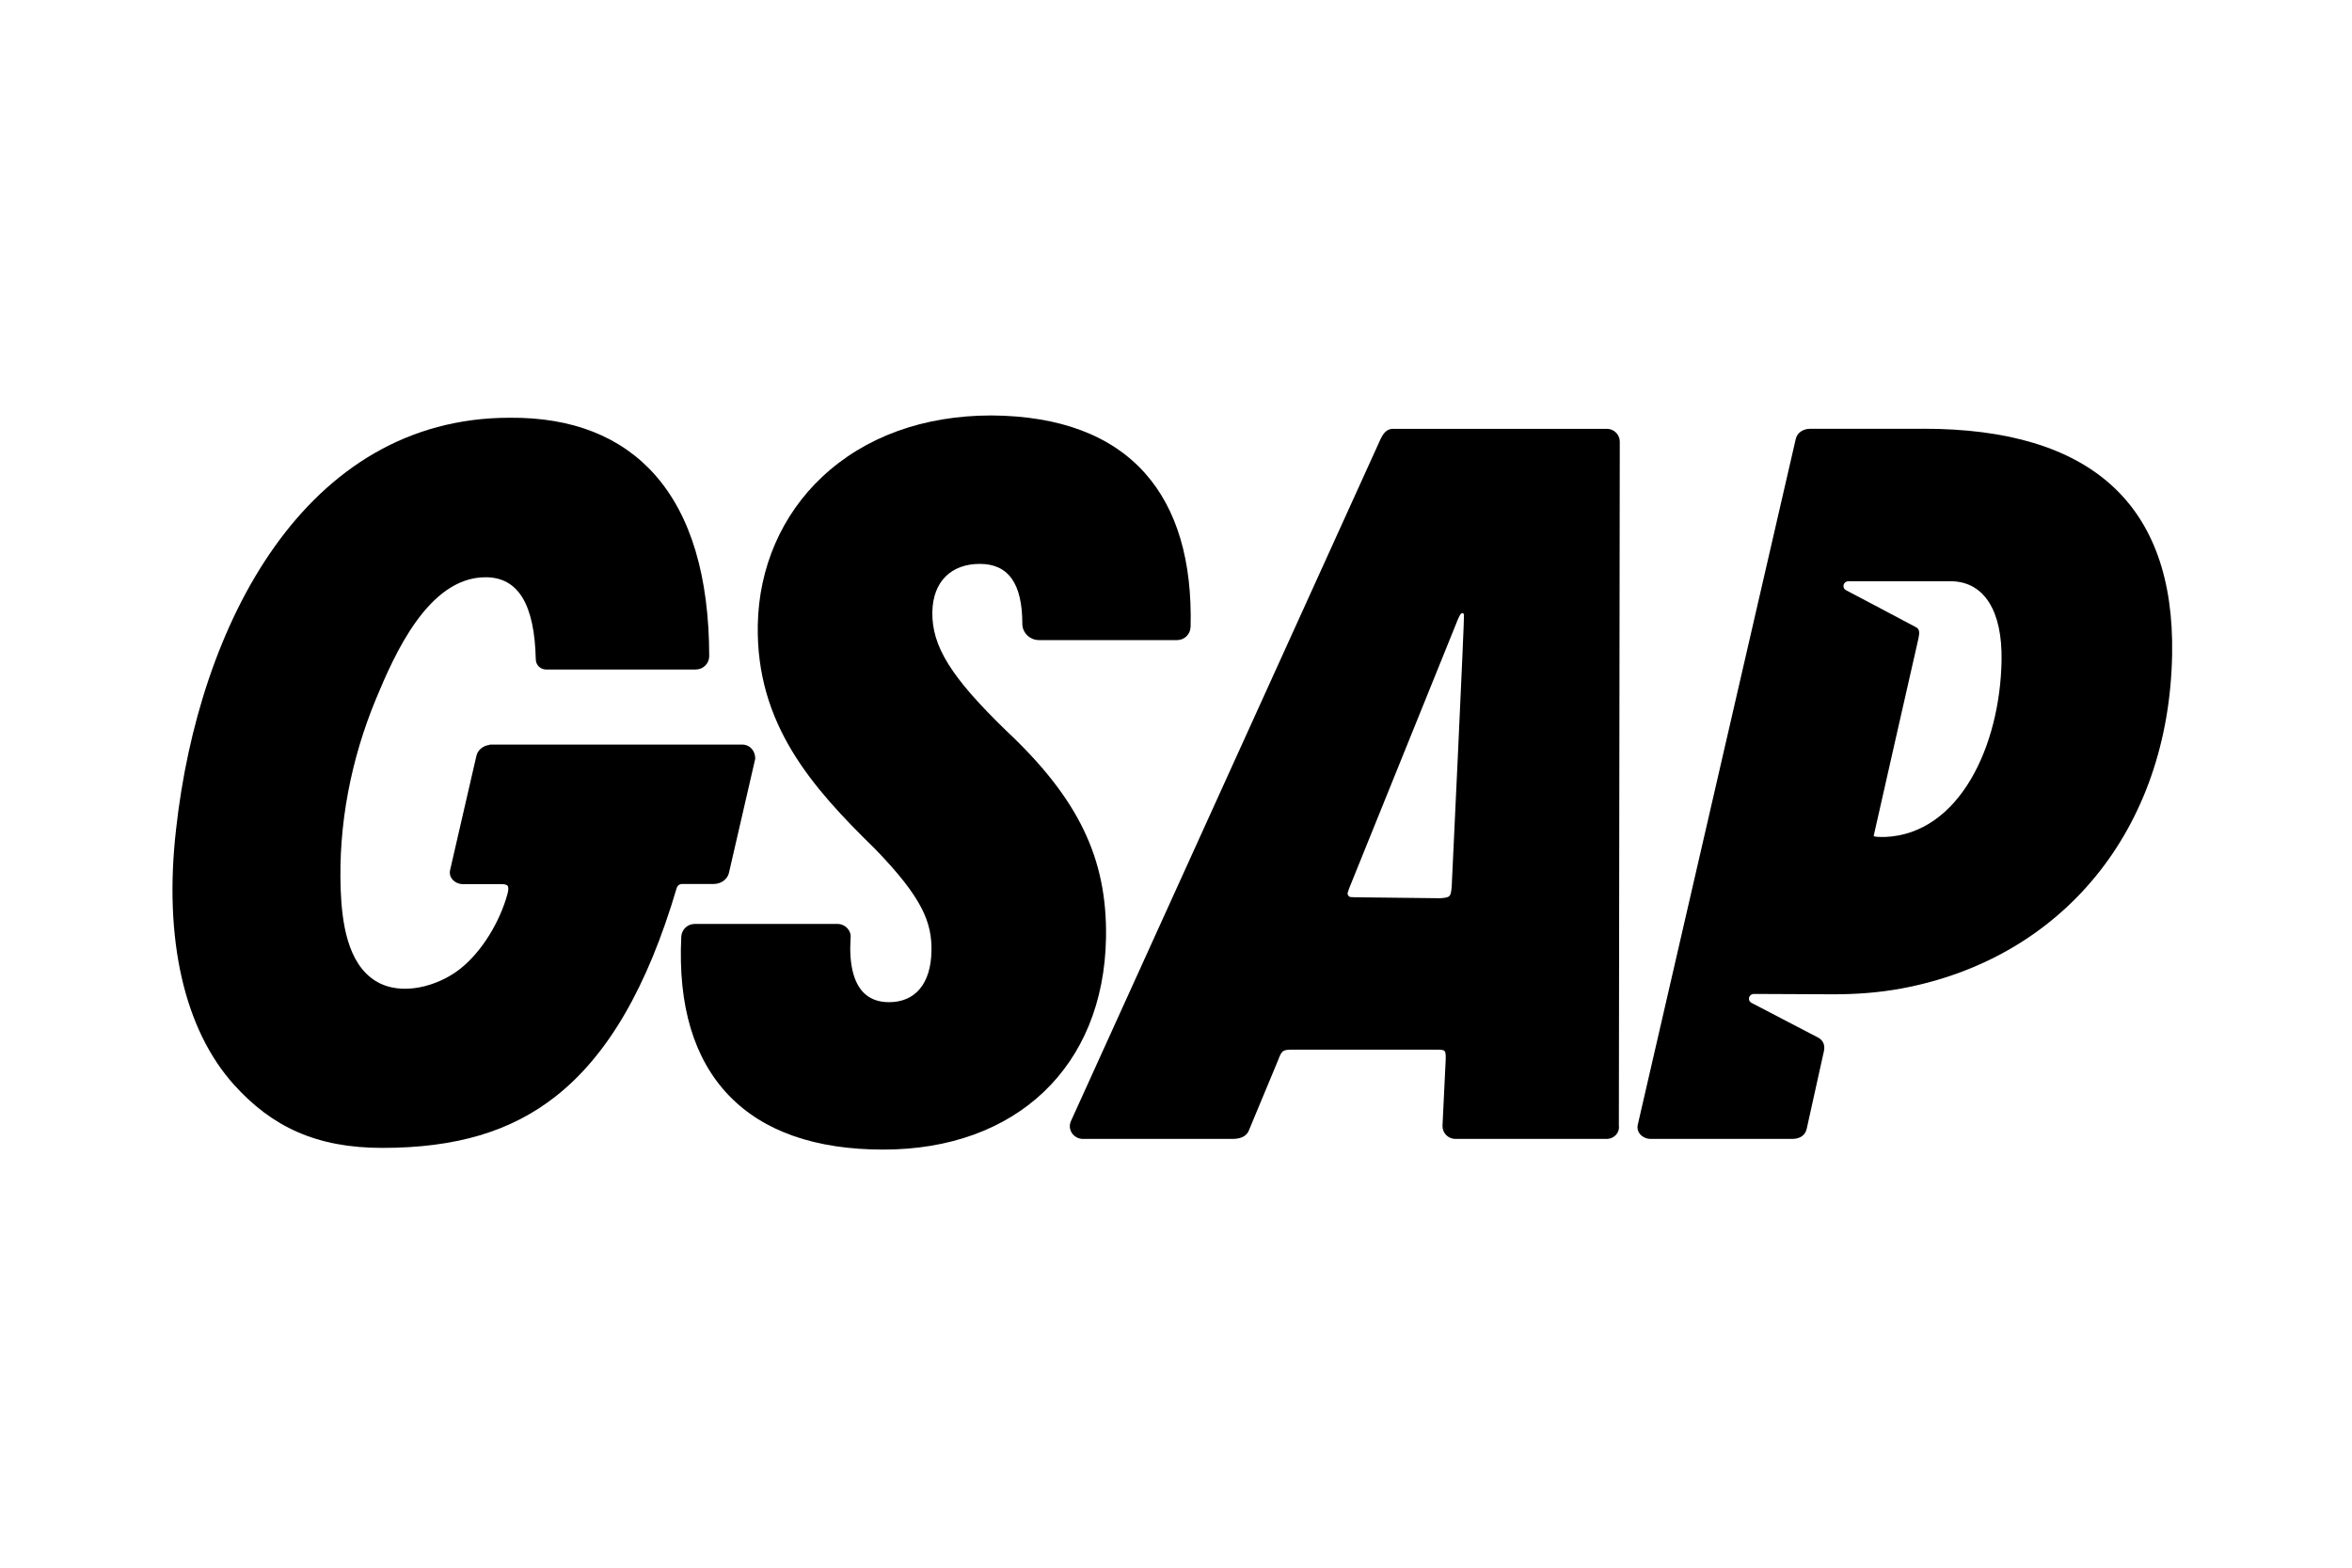 <svg width="300" height="200" viewBox="0 0 300 200" fill="none" xmlns="http://www.w3.org/2000/svg">
<g clip-path="url(#clip0_35_74)">
<path d="M96.335 96.743V96.784L92.979 111.351C92.798 112.175 91.973 112.777 91.024 112.777H86.969C86.823 112.778 86.681 112.826 86.564 112.914C86.447 113.001 86.361 113.124 86.32 113.264C82.579 125.952 77.516 134.672 70.828 139.907C65.14 144.365 58.128 146.445 48.759 146.445C40.343 146.445 34.667 143.738 29.853 138.393C23.49 131.331 20.862 119.767 22.454 105.837C25.326 79.685 38.891 53.295 65.009 53.295C72.954 53.226 79.192 55.677 83.532 60.569C88.121 65.745 90.45 73.538 90.462 83.74C90.451 84.187 90.266 84.612 89.945 84.925C89.625 85.238 89.196 85.413 88.748 85.413H69.611C69.275 85.403 68.957 85.265 68.721 85.027C68.484 84.789 68.348 84.469 68.34 84.133C68.184 77.078 66.092 73.644 61.934 73.644C54.597 73.644 50.27 83.603 47.976 89.122C44.77 96.834 43.137 105.21 43.458 113.552C43.611 117.435 44.236 122.896 47.923 125.159C51.191 127.163 55.855 125.833 58.681 123.614C61.503 121.391 63.776 117.548 64.731 114.042C64.865 113.555 64.875 113.177 64.747 113.008C64.613 112.834 64.241 112.793 63.957 112.793H59.043C58.783 112.794 58.526 112.738 58.29 112.629C58.053 112.52 57.844 112.361 57.676 112.162C57.547 112.008 57.455 111.825 57.408 111.629C57.361 111.433 57.359 111.229 57.404 111.032L60.763 96.44C60.929 95.694 61.606 95.129 62.44 95.029V94.992H94.689C94.764 94.992 94.843 94.992 94.914 95.007C95.751 95.117 96.341 95.894 96.325 96.743H96.335Z" fill="black"/>
<g clip-path="url(#clip1_35_74)">
<path d="M151.856 80.007C151.841 80.451 151.654 80.871 151.335 81.18C151.016 81.489 150.589 81.661 150.145 81.661H132.518C131.363 81.661 130.399 80.725 130.399 79.585C130.399 74.443 128.619 71.939 124.979 71.939C121.339 71.939 118.991 74.175 118.922 78.08C118.844 82.435 121.307 86.394 128.319 93.194C137.551 101.854 141.25 109.525 141.072 119.665C140.782 136.061 129.634 146.66 112.669 146.66C104.006 146.66 97.387 144.344 92.985 139.773C88.517 135.131 86.469 128.319 86.897 119.527C86.912 119.083 87.099 118.662 87.419 118.353C87.739 118.044 88.166 117.872 88.611 117.873H106.843C107.097 117.877 107.347 117.937 107.575 118.049C107.803 118.162 108.003 118.323 108.161 118.522C108.299 118.687 108.399 118.879 108.457 119.086C108.514 119.292 108.526 119.509 108.492 119.721C108.289 122.893 108.841 125.262 110.09 126.574C110.889 127.423 112.004 127.854 113.393 127.854C116.762 127.854 118.735 125.475 118.81 121.329C118.872 117.745 117.739 114.604 111.564 108.251C103.587 100.458 96.435 92.407 96.656 79.747C96.788 72.405 99.704 65.689 104.87 60.838C110.334 55.712 117.805 53.002 126.477 53.002C135.166 53.064 141.75 55.543 146.049 60.37C150.12 64.943 152.077 71.549 151.862 80.007H151.856Z" fill="currentColor"/>
<path d="M206.488 143.578L206.604 56.373C206.607 56.155 206.567 55.938 206.485 55.735C206.404 55.533 206.282 55.348 206.128 55.193C205.975 55.038 205.791 54.916 205.589 54.833C205.387 54.749 205.171 54.707 204.952 54.709H177.673C176.755 54.709 176.352 55.499 176.09 56.02L136.591 143.045V143.06L136.575 143.082C136.138 144.153 136.969 145.299 138.127 145.299H157.196C158.226 145.299 158.91 144.986 159.244 144.337L163.031 135.237C163.496 134.022 163.583 133.91 164.907 133.91H183.127C184.394 133.91 184.419 133.935 184.401 135.174L183.992 143.635C183.988 143.853 184.029 144.069 184.11 144.272C184.191 144.474 184.313 144.658 184.466 144.813C184.62 144.968 184.802 145.091 185.004 145.174C185.206 145.258 185.422 145.3 185.64 145.299H204.906C205.144 145.302 205.38 145.252 205.598 145.154C205.815 145.056 206.008 144.911 206.164 144.73C206.298 144.573 206.396 144.389 206.452 144.19C206.508 143.991 206.521 143.783 206.488 143.578ZM172.74 114.463C172.596 114.464 172.453 114.459 172.309 114.448C172.242 114.442 172.178 114.422 172.119 114.389C172.061 114.355 172.011 114.31 171.972 114.255C171.934 114.2 171.907 114.138 171.896 114.072C171.884 114.006 171.886 113.938 171.903 113.873C171.941 113.748 171.994 113.577 172.072 113.367L185.734 79.563C185.856 79.229 185.998 78.903 186.158 78.586C186.38 78.13 186.648 78.099 186.733 78.436C186.804 78.717 185.165 113.146 185.165 113.146C185.037 114.435 184.978 114.488 183.708 114.594L172.753 114.469H172.728L172.74 114.463Z" fill="currentColor"/>
<path d="M245.352 54.706H230.87C230.105 54.706 229.246 55.112 229.046 56.024L208.891 143.532C208.847 143.729 208.849 143.934 208.897 144.13C208.944 144.327 209.036 144.51 209.166 144.665C209.334 144.863 209.543 145.022 209.778 145.131C210.014 145.24 210.271 145.296 210.53 145.296H228.631C229.605 145.296 230.27 144.818 230.451 143.991L232.649 134.072C232.805 133.298 232.537 132.699 231.844 132.337C231.518 132.169 231.194 132 230.87 131.831L227.732 130.198L224.61 128.568L223.402 127.941C223.304 127.892 223.221 127.816 223.164 127.722C223.107 127.628 223.078 127.52 223.08 127.41C223.084 127.248 223.152 127.093 223.269 126.98C223.386 126.867 223.542 126.804 223.705 126.804L233.623 126.848C236.589 126.864 239.558 126.655 242.477 126.118C263.019 122.324 276.662 105.872 277.056 83.484C277.393 64.378 266.728 54.697 245.368 54.697L245.352 54.706ZM240.423 106.78H240.036C239.165 106.78 239.012 106.687 238.987 106.655C238.971 106.634 244.706 81.452 244.709 81.418C244.856 80.69 244.85 80.272 244.4 80.025C243.826 79.707 235.453 75.292 235.453 75.292C235.355 75.241 235.274 75.164 235.218 75.069C235.163 74.974 235.135 74.865 235.137 74.755C235.141 74.595 235.208 74.442 235.323 74.331C235.438 74.219 235.592 74.156 235.752 74.156H248.993C253.113 74.281 255.411 77.968 255.302 84.265C255.112 95.163 249.929 106.396 240.423 106.78Z" fill="currentColor"/>
</g>
</g>
<defs>
<clipPath id="clip0_35_74">
<rect width="256" height="93.659" fill="white" transform="translate(22 53)"/>
</clipPath>
<clipPath id="clip1_35_74">
<rect width="256" height="93.659" fill="white" transform="translate(22 53.001)"/>
</clipPath>
</defs>
</svg>
